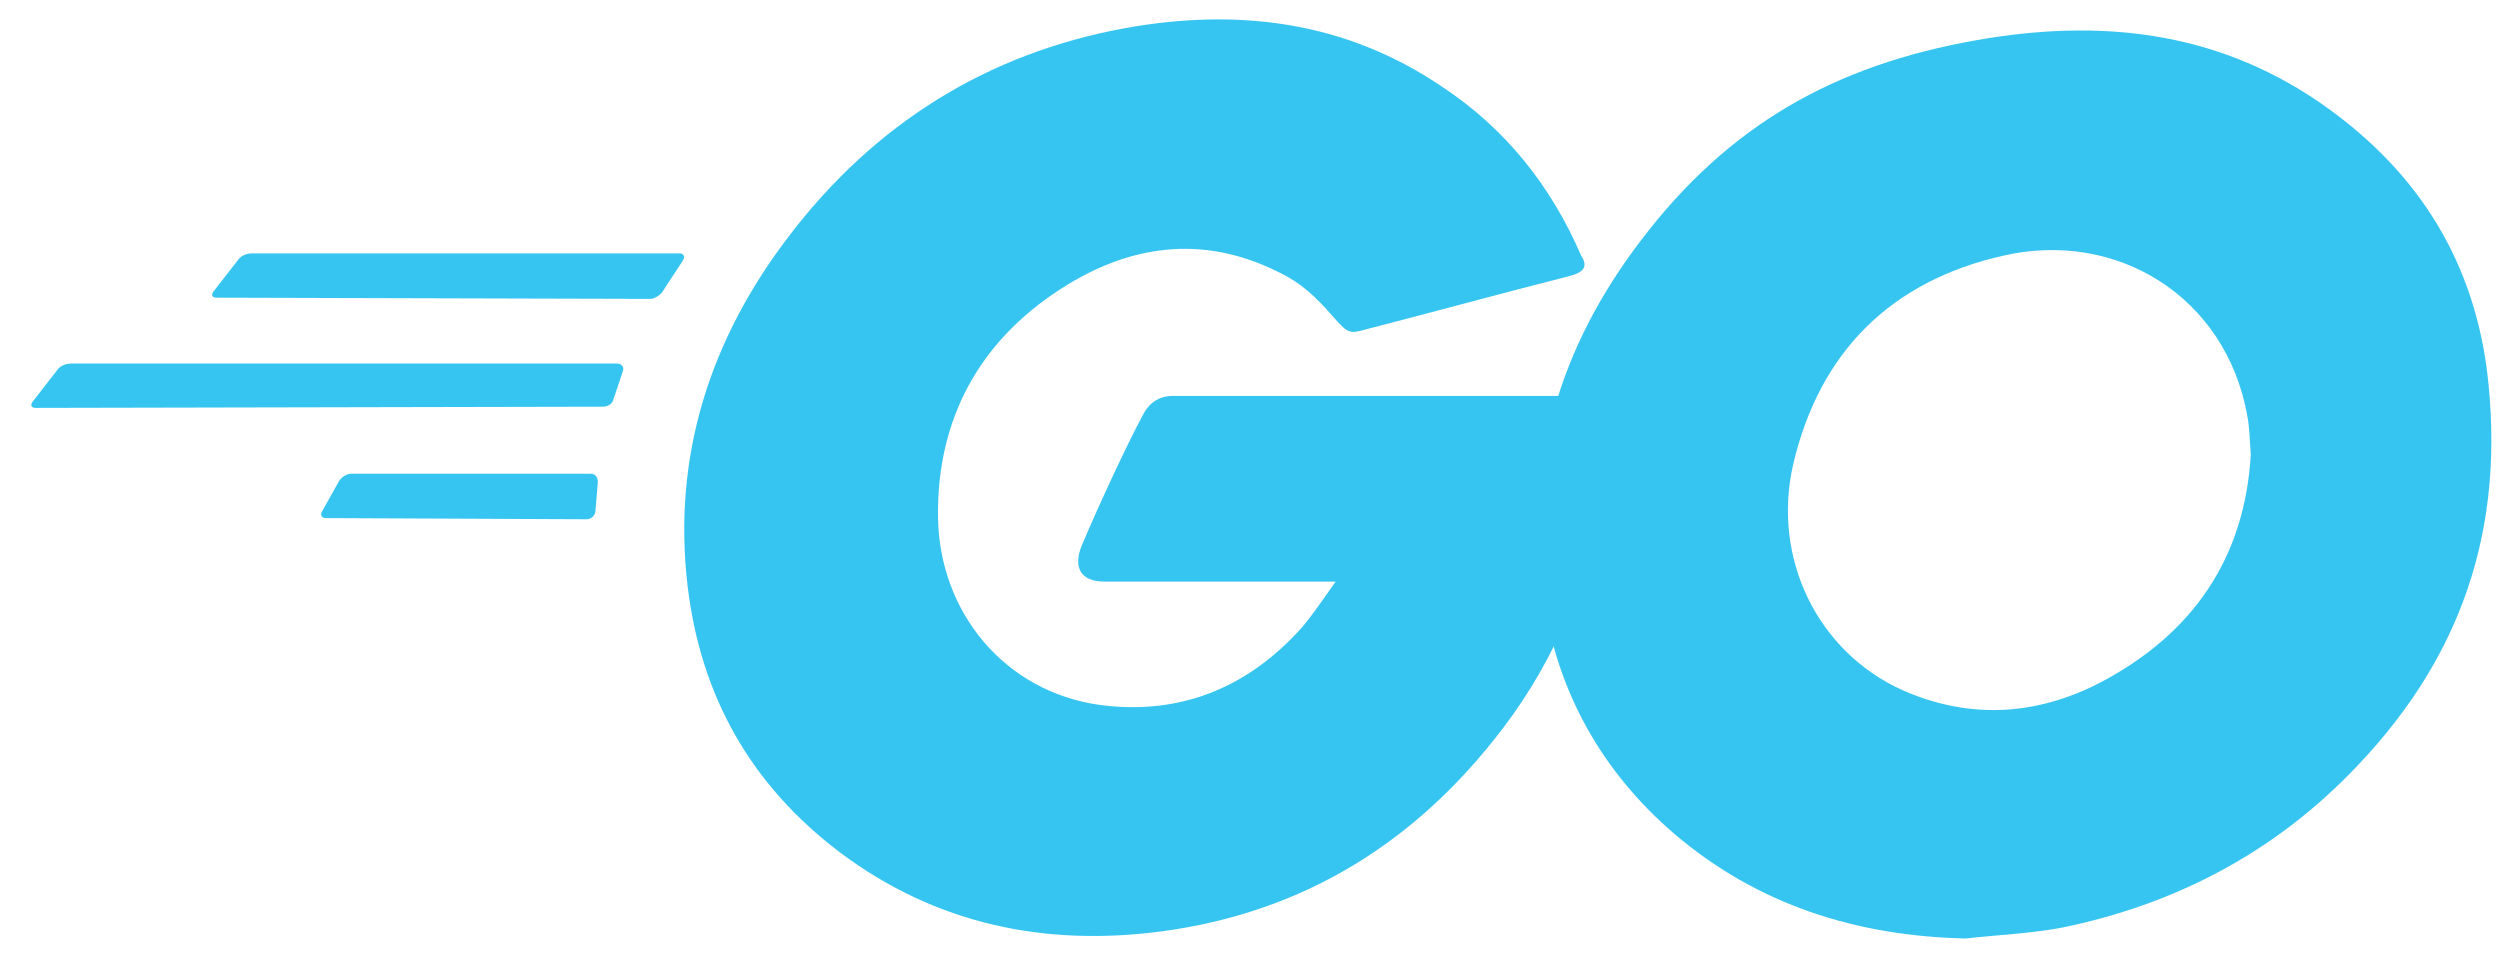<svg width="68" height="26" viewBox="0 0 68 26" fill="none" xmlns="http://www.w3.org/2000/svg">
<path d="M5.9 8.097C5.77 8.097 5.738 8.032 5.803 7.934L6.487 7.055C6.552 6.957 6.715 6.892 6.845 6.892H18.476C18.607 6.892 18.639 6.989 18.574 7.087L18.02 7.934C17.955 8.032 17.792 8.13 17.694 8.13L5.9 8.097ZM0.981 11.095C0.851 11.095 0.818 11.029 0.883 10.932L1.567 10.052C1.633 9.954 1.795 9.889 1.926 9.889H16.782C16.913 9.889 16.978 9.987 16.945 10.085L16.684 10.867C16.652 10.997 16.521 11.062 16.391 11.062L0.981 11.095ZM8.865 14.092C8.735 14.092 8.702 13.994 8.768 13.896L9.224 13.082C9.289 12.984 9.419 12.886 9.549 12.886H16.065C16.196 12.886 16.261 12.984 16.261 13.114L16.196 13.896C16.196 14.027 16.065 14.124 15.968 14.124L8.865 14.092ZM42.683 7.511C40.631 8.032 39.23 8.423 37.21 8.944C36.721 9.075 36.688 9.107 36.265 8.618C35.776 8.065 35.418 7.706 34.734 7.38C32.681 6.37 30.694 6.664 28.837 7.869C26.621 9.303 25.481 11.42 25.514 14.059C25.546 16.666 27.338 18.816 29.912 19.174C32.127 19.468 33.984 18.686 35.45 17.024C35.744 16.666 36.004 16.275 36.33 15.819H30.042C29.358 15.819 29.195 15.395 29.423 14.841C29.847 13.831 30.629 12.137 31.085 11.29C31.183 11.095 31.411 10.769 31.899 10.769H43.758C43.693 11.648 43.693 12.528 43.563 13.408C43.205 15.754 42.325 17.904 40.891 19.793C38.546 22.889 35.483 24.811 31.606 25.332C28.413 25.756 25.448 25.137 22.842 23.182C20.431 21.357 19.063 18.946 18.704 15.949C18.281 12.398 19.323 9.205 21.474 6.403C23.787 3.373 26.849 1.451 30.596 0.767C33.659 0.213 36.591 0.571 39.23 2.363C40.956 3.503 42.194 5.067 43.009 6.957C43.205 7.25 43.074 7.413 42.683 7.511Z" fill="#36C5F1"/>
<path d="M53.467 25.527C50.502 25.462 47.798 24.615 45.518 22.66C43.596 20.999 42.39 18.881 41.999 16.373C41.413 12.691 42.423 9.433 44.638 6.533C47.016 3.406 49.883 1.777 53.76 1.093C57.084 0.506 60.211 0.832 63.046 2.754C65.62 4.513 67.216 6.892 67.639 10.02C68.193 14.418 66.923 18.002 63.893 21.064C61.742 23.247 59.103 24.615 56.074 25.234C55.194 25.397 54.314 25.43 53.467 25.527ZM61.221 12.365C61.189 11.942 61.189 11.616 61.123 11.29C60.537 8.065 57.572 6.24 54.477 6.957C51.447 7.641 49.492 9.563 48.776 12.626C48.189 15.167 49.427 17.741 51.773 18.784C53.565 19.565 55.357 19.468 57.084 18.588C59.657 17.252 61.058 15.167 61.221 12.365Z" fill="#36C5F1"/>
</svg>
